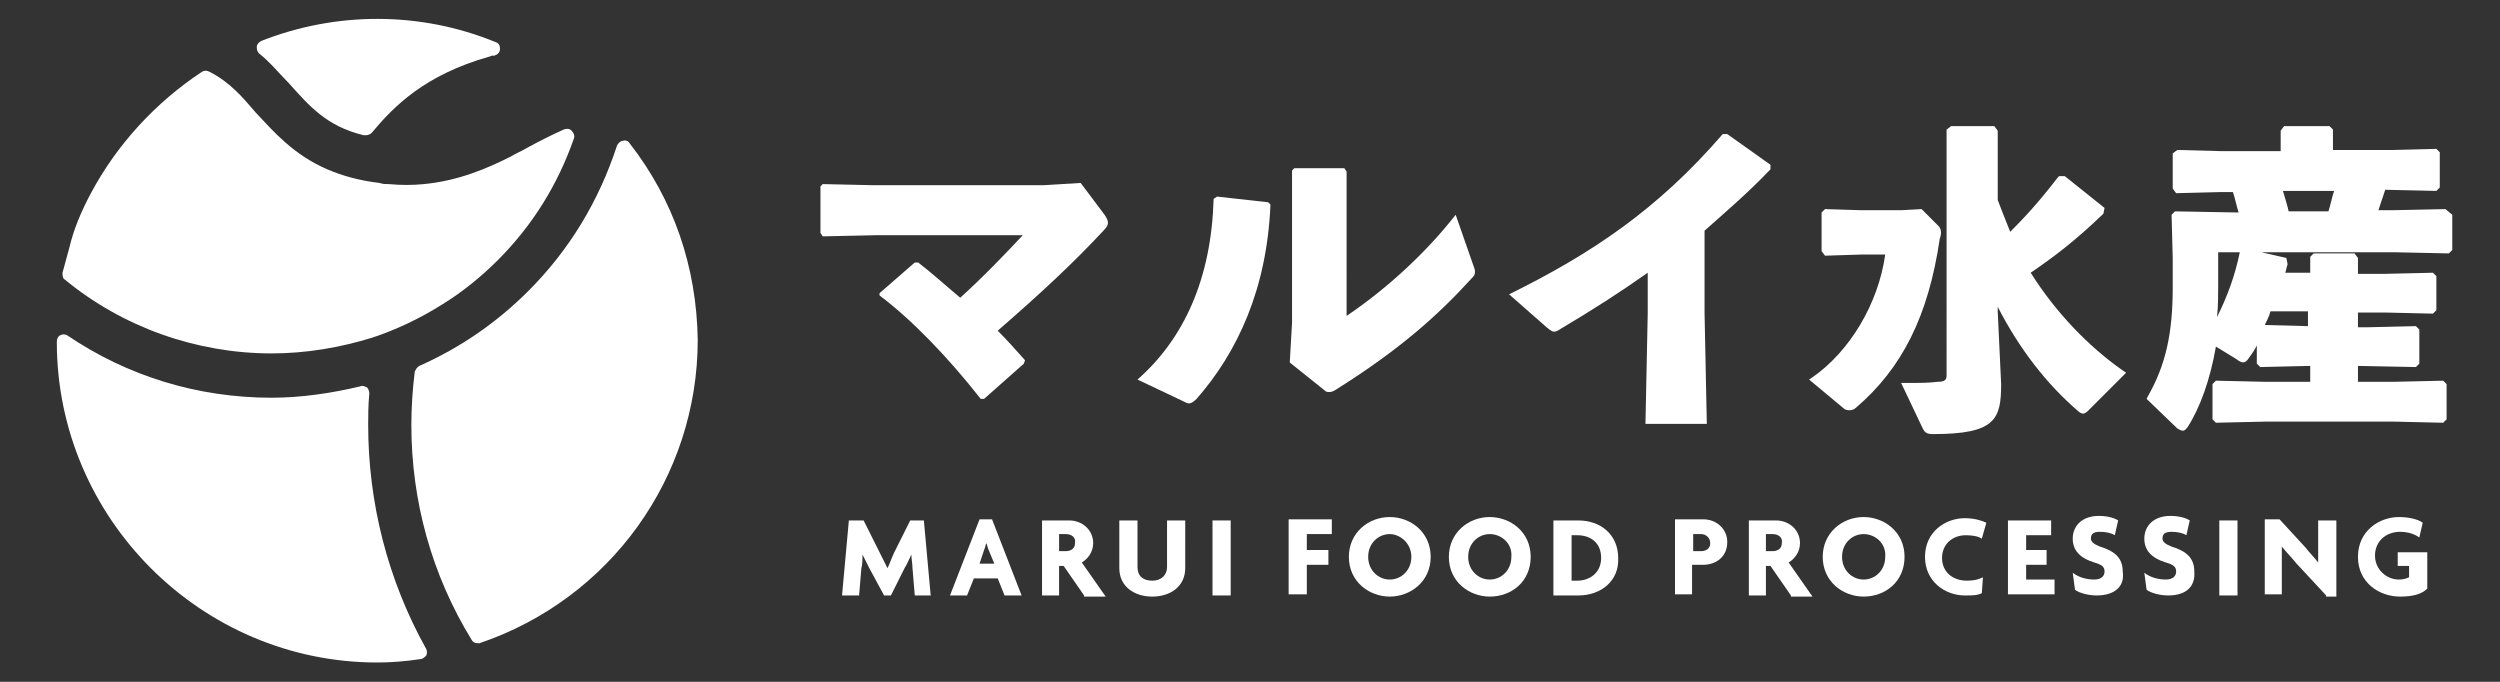 <?xml version="1.0" encoding="utf-8"?>
<!-- Generator: Adobe Illustrator 28.1.0, SVG Export Plug-In . SVG Version: 6.00 Build 0)  -->
<svg version="1.1" id="レイヤー_1" xmlns="http://www.w3.org/2000/svg" xmlns:xlink="http://www.w3.org/1999/xlink" x="0px"
	 y="0px" viewBox="0 0 220 60" style="enable-background:new 0 0 220 60;" xml:space="preserve">
<rect x="0" y="0" width="220" height="60" fill="#333333" stroke="none"/>
<style type="text/css">
	.st0{fill:#FFFFFF;}
</style>
<g>
	<path class="st0" d="M23.9,31.1c3,0,6-0.5,8.9-1.4c2.1-0.7,4.2-1.7,6.1-2.9c1.8-1.1,3.5-2.5,4.9-3.9c3.1-3.1,5.3-6.7,6.7-10.7
		c0.1-0.2,0-0.5-0.2-0.7c-0.2-0.2-0.4-0.2-0.7-0.1c-1.1,0.5-2.1,1-3.2,1.6c-0.5,0.3-1,0.5-1.5,0.8c-2,1-4.5,2.1-7.6,2.4
		c-1,0.1-2,0.1-3.1,0c-0.3,0-0.5,0-0.8-0.1c-1.7-0.2-3.2-0.6-4.6-1.2c-3-1.3-4.7-3.3-6.3-5c-1.2-1.4-2.3-2.7-4.1-3.6
		c-0.2-0.1-0.4-0.1-0.6,0c-4.1,2.7-7.5,6.4-9.8,10.7c-0.8,1.5-1.5,3.1-1.9,4.8c-0.2,0.7-0.4,1.5-0.6,2.2c0,0.2,0,0.5,0.2,0.6
		C10.8,28.8,17.3,31.1,23.9,31.1z"/>
	<path class="st0" d="M25.4,7.3c1.8,2,3.3,3.8,6.6,4.6c0.1,0,0.1,0,0.2,0c0.2,0,0.4-0.1,0.5-0.2C34.7,9.3,37.4,6.6,43,5
		c0.1,0,0.2-0.1,0.3-0.1l0.2,0C43.8,4.8,44,4.6,44,4.3c0-0.3-0.1-0.5-0.4-0.6C37,1,29.6,1,23,3.6c-0.2,0.1-0.4,0.3-0.4,0.5
		c0,0.2,0,0.4,0.2,0.6C23.8,5.5,24.6,6.5,25.4,7.3z"/>
	<path class="st0" d="M55.4,12.6c-0.1-0.2-0.4-0.3-0.6-0.2c-0.2,0-0.4,0.2-0.5,0.4c-1.6,4.9-4.2,9.2-7.8,12.8c-2.8,2.8-6,5-9.6,6.6
		c-0.2,0.1-0.3,0.3-0.4,0.5c-0.2,1.6-0.3,3.2-0.3,4.7c0,6.7,1.8,13.2,5.3,18.9c0.1,0.2,0.3,0.3,0.5,0.3c0.1,0,0.1,0,0.2,0
		c11.5-3.9,19.2-14.6,19.2-26.7C61.3,23.5,59.3,17.6,55.4,12.6z"/>
	<path class="st0" d="M32.4,37.4c0-0.8,0-1.7,0.1-2.8c0-0.2-0.1-0.4-0.2-0.5c-0.2-0.1-0.4-0.2-0.6-0.1c-2.5,0.6-5.2,1-7.8,1
		c-6.5,0-12.7-1.9-18-5.5c-0.2-0.1-0.4-0.1-0.6,0c-0.2,0.1-0.3,0.3-0.3,0.6c0,15.5,12.7,28.2,28.2,28.2c1.2,0,2.5-0.1,3.8-0.3
		c0.2,0,0.4-0.2,0.5-0.3c0.1-0.2,0.1-0.4,0-0.6C34.1,51,32.4,44.2,32.4,37.4z"/>
</g>
<g>
	<g>
		<path class="st0" d="M95.1,16.1l-3.3,0.2H76.9l-4.5-0.1l-0.2,0.2v4.1l0.2,0.3l4.6-0.1h13c-1.2,1.3-3.5,3.7-5.5,5.5
			c-1.2-1-2.4-2.1-3.7-3.1h-0.3l-3.1,2.7V26c2.8,2.1,6,5.4,8.9,9.1h0.3l3.5-3.1l0.1-0.3c-0.8-0.9-1.6-1.8-2.4-2.6
			c3.8-3.3,6.7-6,9.3-8.8c0.3-0.3,0.4-0.5,0.4-0.7c0-0.2-0.1-0.4-0.3-0.7L95.1,16.1z"/>
		<path class="st0" d="M128.1,18.9c-2.5,3.2-5.9,6.4-9.6,8.9V15.1l-0.2-0.3h-4.4l-0.2,0.2v13.4l-0.2,3.5l3,2.4
			c0.2,0.2,0.3,0.2,0.5,0.2c0.2,0,0.4-0.1,0.7-0.3c5.4-3.4,8.8-6.4,11.8-9.7c0.2-0.2,0.3-0.3,0.3-0.6c0-0.2-0.1-0.4-0.2-0.7
			L128.1,18.9z"/>
		<path class="st0" d="M107.1,17.3l-0.3,0.2c-0.2,7-2.6,12.3-6.7,15.9l4,1.9c0.2,0.1,0.4,0.2,0.5,0.2c0.2,0,0.4-0.1,0.7-0.4
			c3.6-4.1,6.2-9.7,6.5-17.1l-0.2-0.2L107.1,17.3z"/>
		<path class="st0" d="M152,11.8h-0.4c-5.7,6.6-11.5,10.5-18.8,14.1l3.3,2.9c0.6,0.5,0.7,0.5,1.3,0.1c2.7-1.6,5.2-3.2,7.6-4.9v3.6
			l-0.2,9.7h5.4l-0.2-9.8v-7.2c1.8-1.6,3.8-3.3,5.8-5.4l0-0.4L152,11.8z"/>
		<path class="st0" d="M178.7,24c2.2-1.5,4-2.9,6.3-5.1l0.1-0.1l0.1-0.5l-3.5-2.8l-0.5,0l-0.1,0.1c-1.7,2.2-2.9,3.5-4.2,4.8
			c-0.4-1-0.8-2-1.1-2.8v-6.1l-0.3-0.4h-3.8l-0.4,0.3V33c0,0.4-0.1,0.6-0.8,0.6c-0.8,0.1-1.5,0.1-2.8,0.1l-0.4,0l1.9,4
			c0.2,0.4,0.4,0.5,0.9,0.5c5.5,0,6-1.3,6-4.4l-0.3-6.4l0-0.4c1.9,3.7,4.3,6.8,7.1,9.2c0.1,0.1,0.3,0.2,0.4,0.2
			c0.2,0,0.4-0.2,0.5-0.3l3.3-3.3l-0.3-0.2C183.8,30.5,180.9,27.5,178.7,24z"/>
		<path class="st0" d="M170.6,19.9l-1.5-1.5l-1.8,0.1h-3.5l-3.2-0.1l-0.3,0.3v3.4l0.3,0.4l3.2-0.1h2.1c-0.6,4.3-3.1,8.5-6.4,10.8
			l-0.3,0.2l3,2.5c0.2,0.2,0.4,0.2,0.6,0.2c0.2,0,0.4-0.1,0.5-0.2c4.1-3.5,6.4-8.1,7.4-14.9C170.9,20.5,170.8,20.1,170.6,19.9z"/>
		<path class="st0" d="M215.2,18.4l-4.7,0.1h-1.2c0.2-0.6,0.4-1.2,0.6-1.8l4.5,0.1l0.3-0.3v-3.1l-0.3-0.3l-4,0.1h-5.1v-1.8l-0.3-0.3
			H201l-0.3,0.4v1.8h-5.2l-3.8-0.1l-0.1,0l-0.4,0.3v3.1l0.3,0.4l4-0.1h1c0.2,0.6,0.3,1.2,0.5,1.8l-5.6-0.1l-0.3,0.3l0.1,3.8v2.6
			c0,4-0.6,6.8-2.2,9.6l-0.1,0.2l2.7,2.6c0.2,0.1,0.3,0.2,0.5,0.2c0.2,0,0.3-0.2,0.4-0.3c1.1-1.7,2-4.2,2.5-7.1l1.8,1.1
			c0.5,0.4,0.8,0.4,1.1-0.1c0.3-0.4,0.5-0.7,0.7-1.1v1.6l0.3,0.3l4.3-0.1h0.1v1.4h-3.9l-4.4-0.1l-0.3,0.3v3.1l0.3,0.3l4.4-0.1h11.2
			l4.4,0.1l0.3-0.3v-3.1l-0.3-0.3l-4.4,0.1h-3.1v-1.4l5.1,0.1l0.3-0.3v-3l-0.3-0.3l-4.3,0.1h-0.8v-1.3h2.3l4.3,0.1l0.3-0.3v-3
			l-0.3-0.3l-4.3,0.1h-2.3v-1.4l-0.3-0.4h-3.6l-0.3,0.3v1.4h-2.2c0.1-0.2,0.1-0.5,0.2-0.7l0-0.1l-0.1-0.5l-2.2-0.5h11.8l4.7,0.1
			l0.3-0.3v-3.1L215.2,18.4z M205.4,16.8c-0.2,0.6-0.3,1.2-0.5,1.8h-3.5c-0.1-0.5-0.3-1.1-0.5-1.8H205.4z M195.1,27.9
			c0.1-1,0.1-1.9,0.1-2.8v-2.9h1.9l0,0C196.7,24.2,196,26.1,195.1,27.9z M199.3,28.6c0.2-0.4,0.4-0.8,0.5-1.2h3.3v1.3L199.3,28.6z"
			/>
	</g>
	<g>
		<path class="st0" d="M80.5,52.4l-0.2-2.4c0-0.4-0.1-0.8-0.1-1.2h0c-0.2,0.4-0.4,0.9-0.6,1.2l-1.2,2.4h-0.6l-1.3-2.4
			c-0.2-0.4-0.4-0.8-0.6-1.2h0c0,0.4,0,0.9-0.1,1.2l-0.2,2.4h-1.5l0.6-6.6H76l1.4,2.8c0.2,0.4,0.5,1,0.7,1.4h0
			c0.2-0.4,0.4-1,0.6-1.4l1.4-2.8h1.2l0.6,6.6H80.5z"/>
		<path class="st0" d="M88.4,52.4l-0.6-1.5h-2.1l-0.6,1.5h-1.5l2.6-6.7h1.1l2.6,6.7H88.4z M87,48.4c-0.1-0.2-0.1-0.4-0.2-0.6h0
			c-0.1,0.2-0.1,0.4-0.2,0.6l-0.4,1.2h1.3L87,48.4z"/>
		<path class="st0" d="M95.4,52.4l-1.8-2.6h-0.4v2.6h-1.5v-6.6h2.4c1.1,0,2.1,0.8,2.1,2c0,0.8-0.5,1.4-1,1.7l2.1,3H95.4z M93.8,47
			h-0.6v1.5h0.6c0.4,0,0.8-0.2,0.8-0.7C94.7,47.3,94.3,47,93.8,47z"/>
		<path class="st0" d="M101.4,52.5c-1.6,0-2.9-0.9-2.9-2.5v-4.2h1.6v4.1c0,0.8,0.5,1.2,1.3,1.2c0.8,0,1.3-0.5,1.3-1.2v-4.1h1.6V50
			C104.3,51.6,103,52.5,101.4,52.5z"/>
		<path class="st0" d="M106.7,52.4v-6.6h1.6v6.6H106.7z"/>
		<path class="st0" d="M115,47.1v1.3h1.9v1.3H115v2.6h-1.6v-6.6h3.8v1.3H115z"/>
		<path class="st0" d="M122.3,52.5c-1.8,0-3.6-1.3-3.6-3.5c0-2.1,1.7-3.5,3.6-3.5c1.8,0,3.6,1.3,3.6,3.5S124.1,52.5,122.3,52.5z
			 M122.3,47c-1,0-1.9,0.8-1.9,2c0,1.2,0.9,2,1.9,2c1,0,1.9-0.8,1.9-2C124.2,47.8,123.2,47,122.3,47z"/>
		<path class="st0" d="M131.1,52.5c-1.8,0-3.6-1.3-3.6-3.5c0-2.1,1.7-3.5,3.6-3.5c1.8,0,3.6,1.3,3.6,3.5S133,52.5,131.1,52.5z
			 M131.1,47c-1,0-1.9,0.8-1.9,2c0,1.2,0.9,2,1.9,2c1,0,1.9-0.8,1.9-2C133.1,47.8,132.1,47,131.1,47z"/>
		<path class="st0" d="M138.9,52.4h-2.2v-6.6h2.2c1.9,0,3.5,1.2,3.5,3.3C142.5,51.1,140.9,52.4,138.9,52.4z M138.8,47.1h-0.5v4h0.5
			c1.1,0,2.1-0.7,2.1-2C140.9,47.7,139.9,47.1,138.8,47.1z"/>
		<path class="st0" d="M149.9,49.7h-1v2.6h-1.5v-6.6h2.5c1.1,0,2.1,0.8,2.1,2C152,49,151,49.7,149.9,49.7z M149.7,47h-0.7v1.5h0.7
			c0.4,0,0.8-0.2,0.8-0.7C150.5,47.3,150.1,47,149.7,47z"/>
		<path class="st0" d="M157.6,52.4l-1.8-2.6h-0.4v2.6h-1.5v-6.6h2.4c1.1,0,2.1,0.8,2.1,2c0,0.8-0.5,1.4-1,1.7l2.1,3H157.6z M156,47
			h-0.6v1.5h0.6c0.4,0,0.8-0.2,0.8-0.7C156.9,47.3,156.5,47,156,47z"/>
		<path class="st0" d="M164,52.5c-1.8,0-3.6-1.3-3.6-3.5c0-2.1,1.7-3.5,3.6-3.5c1.8,0,3.6,1.3,3.6,3.5S165.9,52.5,164,52.5z M164,47
			c-1,0-1.9,0.8-1.9,2c0,1.2,0.9,2,1.9,2c1,0,1.9-0.8,1.9-2C166,47.8,165,47,164,47z"/>
		<path class="st0" d="M174.4,47.4c-0.3-0.2-0.8-0.3-1.4-0.3c-1.2,0-2.1,0.8-2.1,2c0,1.2,0.9,2,2.2,2c0.6,0,1-0.1,1.4-0.3l-0.1,1.4
			c-0.4,0.2-0.8,0.2-1.5,0.2c-1.7,0-3.5-1.2-3.5-3.4s1.8-3.4,3.5-3.4c0.8,0,1.5,0.2,1.9,0.4L174.4,47.4z"/>
		<path class="st0" d="M176.7,52.4v-6.6h3.8v1.3h-2.2v1.3h1.8v1.3h-1.8V51h2.5v1.3H176.7z"/>
		<path class="st0" d="M184.5,52.4c-0.7,0-1.5-0.2-1.9-0.5l-0.2-1.5c0.5,0.4,1.2,0.6,1.9,0.6c0.6,0,0.9-0.3,0.9-0.7
			c0-0.4-0.2-0.6-0.9-0.8c-1.3-0.4-1.9-1.1-1.9-2.1c0-1.1,0.8-2,2.3-2c0.8,0,1.4,0.2,1.7,0.4l-0.3,1.3c-0.3-0.2-0.8-0.3-1.3-0.3
			c-0.6,0-0.8,0.2-0.8,0.6c0,0.3,0.3,0.5,0.8,0.7c1.3,0.4,2,1,2,2.2C187,51.6,186.1,52.4,184.5,52.4z"/>
		<path class="st0" d="M190.8,52.4c-0.7,0-1.5-0.2-1.9-0.5l-0.2-1.5c0.5,0.4,1.2,0.6,1.9,0.6c0.6,0,0.9-0.3,0.9-0.7
			c0-0.4-0.2-0.6-0.9-0.8c-1.3-0.4-1.9-1.1-1.9-2.1c0-1.1,0.8-2,2.3-2c0.8,0,1.4,0.2,1.7,0.4l-0.3,1.3c-0.3-0.2-0.8-0.3-1.3-0.3
			c-0.6,0-0.8,0.2-0.8,0.6c0,0.3,0.3,0.5,0.8,0.7c1.3,0.4,2,1,2,2.2C193.2,51.6,192.4,52.4,190.8,52.4z"/>
		<path class="st0" d="M195.3,52.4v-6.6h1.6v6.6H195.3z"/>
		<path class="st0" d="M204.7,52.4l-2.6-2.8c-0.4-0.5-0.9-1-1.3-1.5l0,0c0,0.5,0,1,0,1.4v2.8h-1.5v-6.6h1.3l2.3,2.5
			c0.3,0.4,0.8,0.9,1.1,1.3l0,0c0-0.4,0-0.8,0-1.2v-2.5h1.6v6.7H204.7z"/>
		<path class="st0" d="M211.2,52.5c-1.8,0-3.7-1.2-3.7-3.5c0-2.3,1.9-3.5,3.6-3.5c0.9,0,1.7,0.2,2.1,0.5l-0.3,1.3
			c-0.4-0.3-1-0.5-1.7-0.5c-1.2,0-2.2,0.8-2.2,2.1c0,1.2,1,2.1,2.1,2.1c0.4,0,0.7-0.1,0.9-0.2v-1H211v-1.2h2.6v3.2
			C213.1,52.3,212.3,52.5,211.2,52.5z"/>
	</g>
</g>
</svg>
